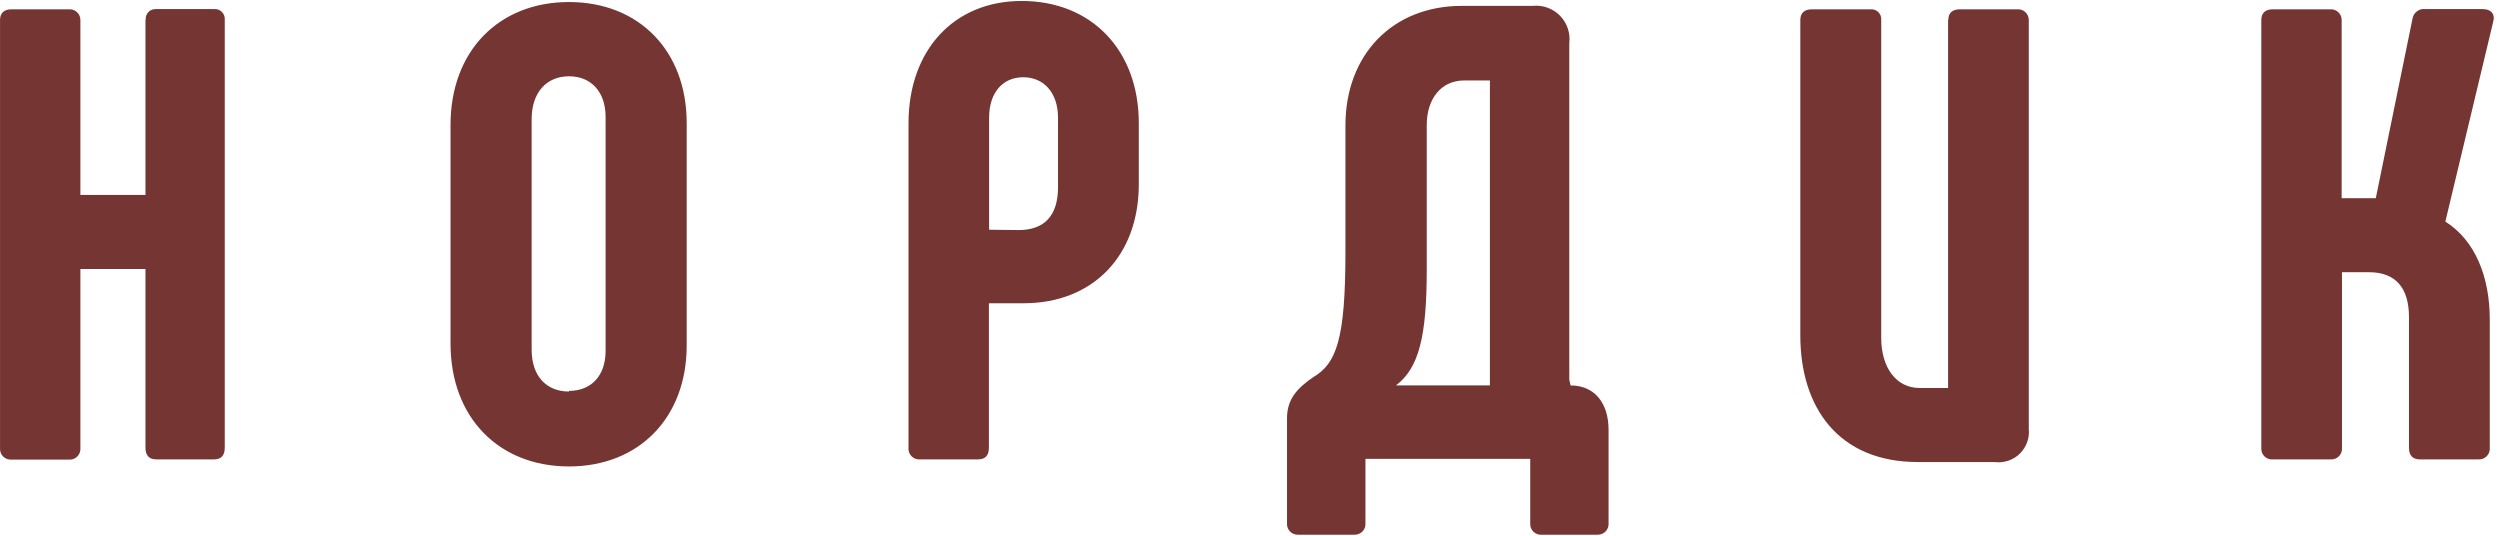 <?xml version="1.0" encoding="UTF-8"?> <svg xmlns="http://www.w3.org/2000/svg" width="140" height="30" viewBox="0 0 140 30" fill="none"><path fill-rule="evenodd" clip-rule="evenodd" d="M8.146 1.12V10.918H4.502V1.12C4.503 1.037 4.486 0.955 4.453 0.879C4.42 0.803 4.371 0.735 4.31 0.679C4.249 0.622 4.178 0.579 4.099 0.552C4.021 0.525 3.938 0.514 3.855 0.521H0.649C0.218 0.521 0.002 0.737 0.002 1.12V25.09C-0.005 25.177 0.007 25.264 0.037 25.346C0.066 25.428 0.114 25.502 0.176 25.564C0.237 25.625 0.311 25.673 0.393 25.703C0.475 25.733 0.562 25.744 0.649 25.737H3.855C3.942 25.744 4.029 25.733 4.111 25.703C4.193 25.673 4.267 25.625 4.329 25.564C4.391 25.502 4.438 25.428 4.468 25.346C4.498 25.264 4.51 25.177 4.502 25.09V15.065H8.146V25.078C8.146 25.509 8.361 25.725 8.745 25.725H11.987C12.382 25.725 12.586 25.509 12.586 25.078V1.108C12.594 1.028 12.583 0.947 12.556 0.871C12.528 0.795 12.484 0.725 12.427 0.668C12.37 0.611 12.301 0.567 12.225 0.54C12.149 0.512 12.067 0.502 11.987 0.509H8.757C8.676 0.502 8.595 0.512 8.519 0.54C8.443 0.567 8.374 0.611 8.317 0.668C8.26 0.725 8.216 0.795 8.188 0.871C8.161 0.947 8.15 1.028 8.158 1.108L8.146 1.12ZM31.864 26.121C35.789 26.121 38.455 23.382 38.455 19.349V6.885C38.455 2.852 35.789 0.114 31.864 0.114C27.939 0.114 25.23 2.852 25.23 6.993V19.241C25.23 23.382 27.933 26.121 31.864 26.121ZM31.864 21.926C30.599 21.926 29.772 21.063 29.772 19.583V6.669C29.772 5.189 30.599 4.272 31.864 4.272C33.128 4.272 33.913 5.171 33.913 6.543V19.655C33.913 21.027 33.122 21.89 31.864 21.89V21.926ZM51.537 25.725H54.779C55.174 25.725 55.378 25.509 55.378 25.078V16.982H57.325C61.214 16.982 63.773 14.316 63.773 10.319V6.897C63.773 2.828 61.142 0.054 57.217 0.054C53.4 0.054 50.877 2.828 50.877 6.897V25.054C50.866 25.144 50.875 25.235 50.904 25.321C50.933 25.407 50.981 25.485 51.044 25.549C51.108 25.614 51.185 25.663 51.27 25.694C51.355 25.724 51.447 25.735 51.537 25.725ZM55.39 12.865V6.597C55.39 5.189 56.151 4.326 57.301 4.326C58.452 4.326 59.249 5.189 59.249 6.597V10.486C59.249 12.074 58.488 12.883 57.05 12.883L55.39 12.865ZM72.732 29.944H75.866C75.949 29.944 76.032 29.927 76.108 29.893C76.185 29.86 76.253 29.811 76.31 29.75C76.366 29.688 76.409 29.616 76.436 29.537C76.463 29.457 76.472 29.374 76.465 29.291V25.695H85.693V29.291C85.685 29.378 85.696 29.467 85.726 29.55C85.756 29.633 85.804 29.709 85.866 29.771C85.928 29.833 86.004 29.881 86.087 29.911C86.17 29.941 86.258 29.952 86.346 29.944H89.48C89.564 29.944 89.646 29.927 89.723 29.893C89.799 29.86 89.868 29.811 89.924 29.75C89.981 29.688 90.024 29.616 90.05 29.537C90.077 29.457 90.087 29.374 90.08 29.291V24.071C90.08 22.555 89.283 21.584 87.952 21.584L87.88 21.261V2.415C87.914 2.135 87.885 1.852 87.794 1.585C87.703 1.319 87.554 1.076 87.356 0.876C87.159 0.675 86.918 0.522 86.653 0.428C86.388 0.333 86.105 0.299 85.825 0.329H81.864C77.975 0.329 75.344 3.068 75.344 7.029V14.124C75.344 18.99 74.841 20.356 73.547 21.117C72.684 21.716 72.073 22.315 72.073 23.418V29.291C72.065 29.374 72.075 29.457 72.102 29.537C72.128 29.616 72.171 29.688 72.228 29.75C72.284 29.811 72.353 29.86 72.429 29.893C72.506 29.927 72.588 29.944 72.672 29.944H72.732ZM78.173 21.584C79.467 20.608 79.898 18.81 79.898 15.101V6.993C79.898 5.549 80.695 4.506 81.99 4.506H83.434V21.584H78.173ZM109.093 1.12V21.728H107.505C106.175 21.728 105.348 20.572 105.348 18.918V1.12C105.356 1.04 105.345 0.959 105.318 0.883C105.29 0.807 105.246 0.737 105.189 0.68C105.132 0.623 105.063 0.579 104.987 0.552C104.911 0.524 104.829 0.514 104.749 0.521H101.471C101.034 0.521 100.818 0.737 100.818 1.12V18.78C100.818 22.813 102.945 25.875 107.41 25.875H111.7C111.955 25.908 112.215 25.883 112.459 25.801C112.703 25.72 112.926 25.584 113.11 25.404C113.294 25.224 113.434 25.005 113.521 24.762C113.608 24.52 113.639 24.261 113.612 24.005V1.12C113.612 1.037 113.595 0.954 113.561 0.878C113.528 0.801 113.479 0.733 113.418 0.676C113.356 0.62 113.283 0.577 113.204 0.55C113.125 0.524 113.042 0.514 112.958 0.521H109.753C109.321 0.521 109.105 0.737 109.105 1.12H109.093ZM127.298 25.725H130.504C130.591 25.732 130.678 25.721 130.76 25.691C130.842 25.661 130.916 25.613 130.978 25.552C131.04 25.49 131.087 25.416 131.117 25.334C131.147 25.252 131.159 25.165 131.151 25.078V15.244H132.667C134.142 15.244 134.903 16.107 134.903 17.761V25.078C134.903 25.509 135.118 25.725 135.502 25.725H138.78C138.866 25.732 138.954 25.721 139.036 25.691C139.117 25.661 139.192 25.613 139.253 25.552C139.315 25.49 139.362 25.416 139.392 25.334C139.422 25.252 139.434 25.165 139.427 25.078V17.887C139.427 15.49 138.6 13.453 136.94 12.41L139.625 1.192C139.732 0.797 139.517 0.509 139.025 0.509H135.819C135.653 0.487 135.484 0.531 135.35 0.632C135.215 0.733 135.126 0.882 135.1 1.048L133.045 11.098H131.133V1.12C131.134 1.037 131.117 0.955 131.084 0.879C131.051 0.803 131.002 0.735 130.941 0.679C130.88 0.622 130.809 0.579 130.73 0.552C130.652 0.525 130.569 0.514 130.486 0.521H127.28C126.849 0.521 126.633 0.737 126.633 1.12V25.09C126.627 25.178 126.641 25.266 126.673 25.349C126.705 25.431 126.755 25.505 126.819 25.566C126.883 25.626 126.96 25.672 127.044 25.7C127.128 25.727 127.217 25.736 127.304 25.725H127.298Z" fill="#753633"></path></svg> 